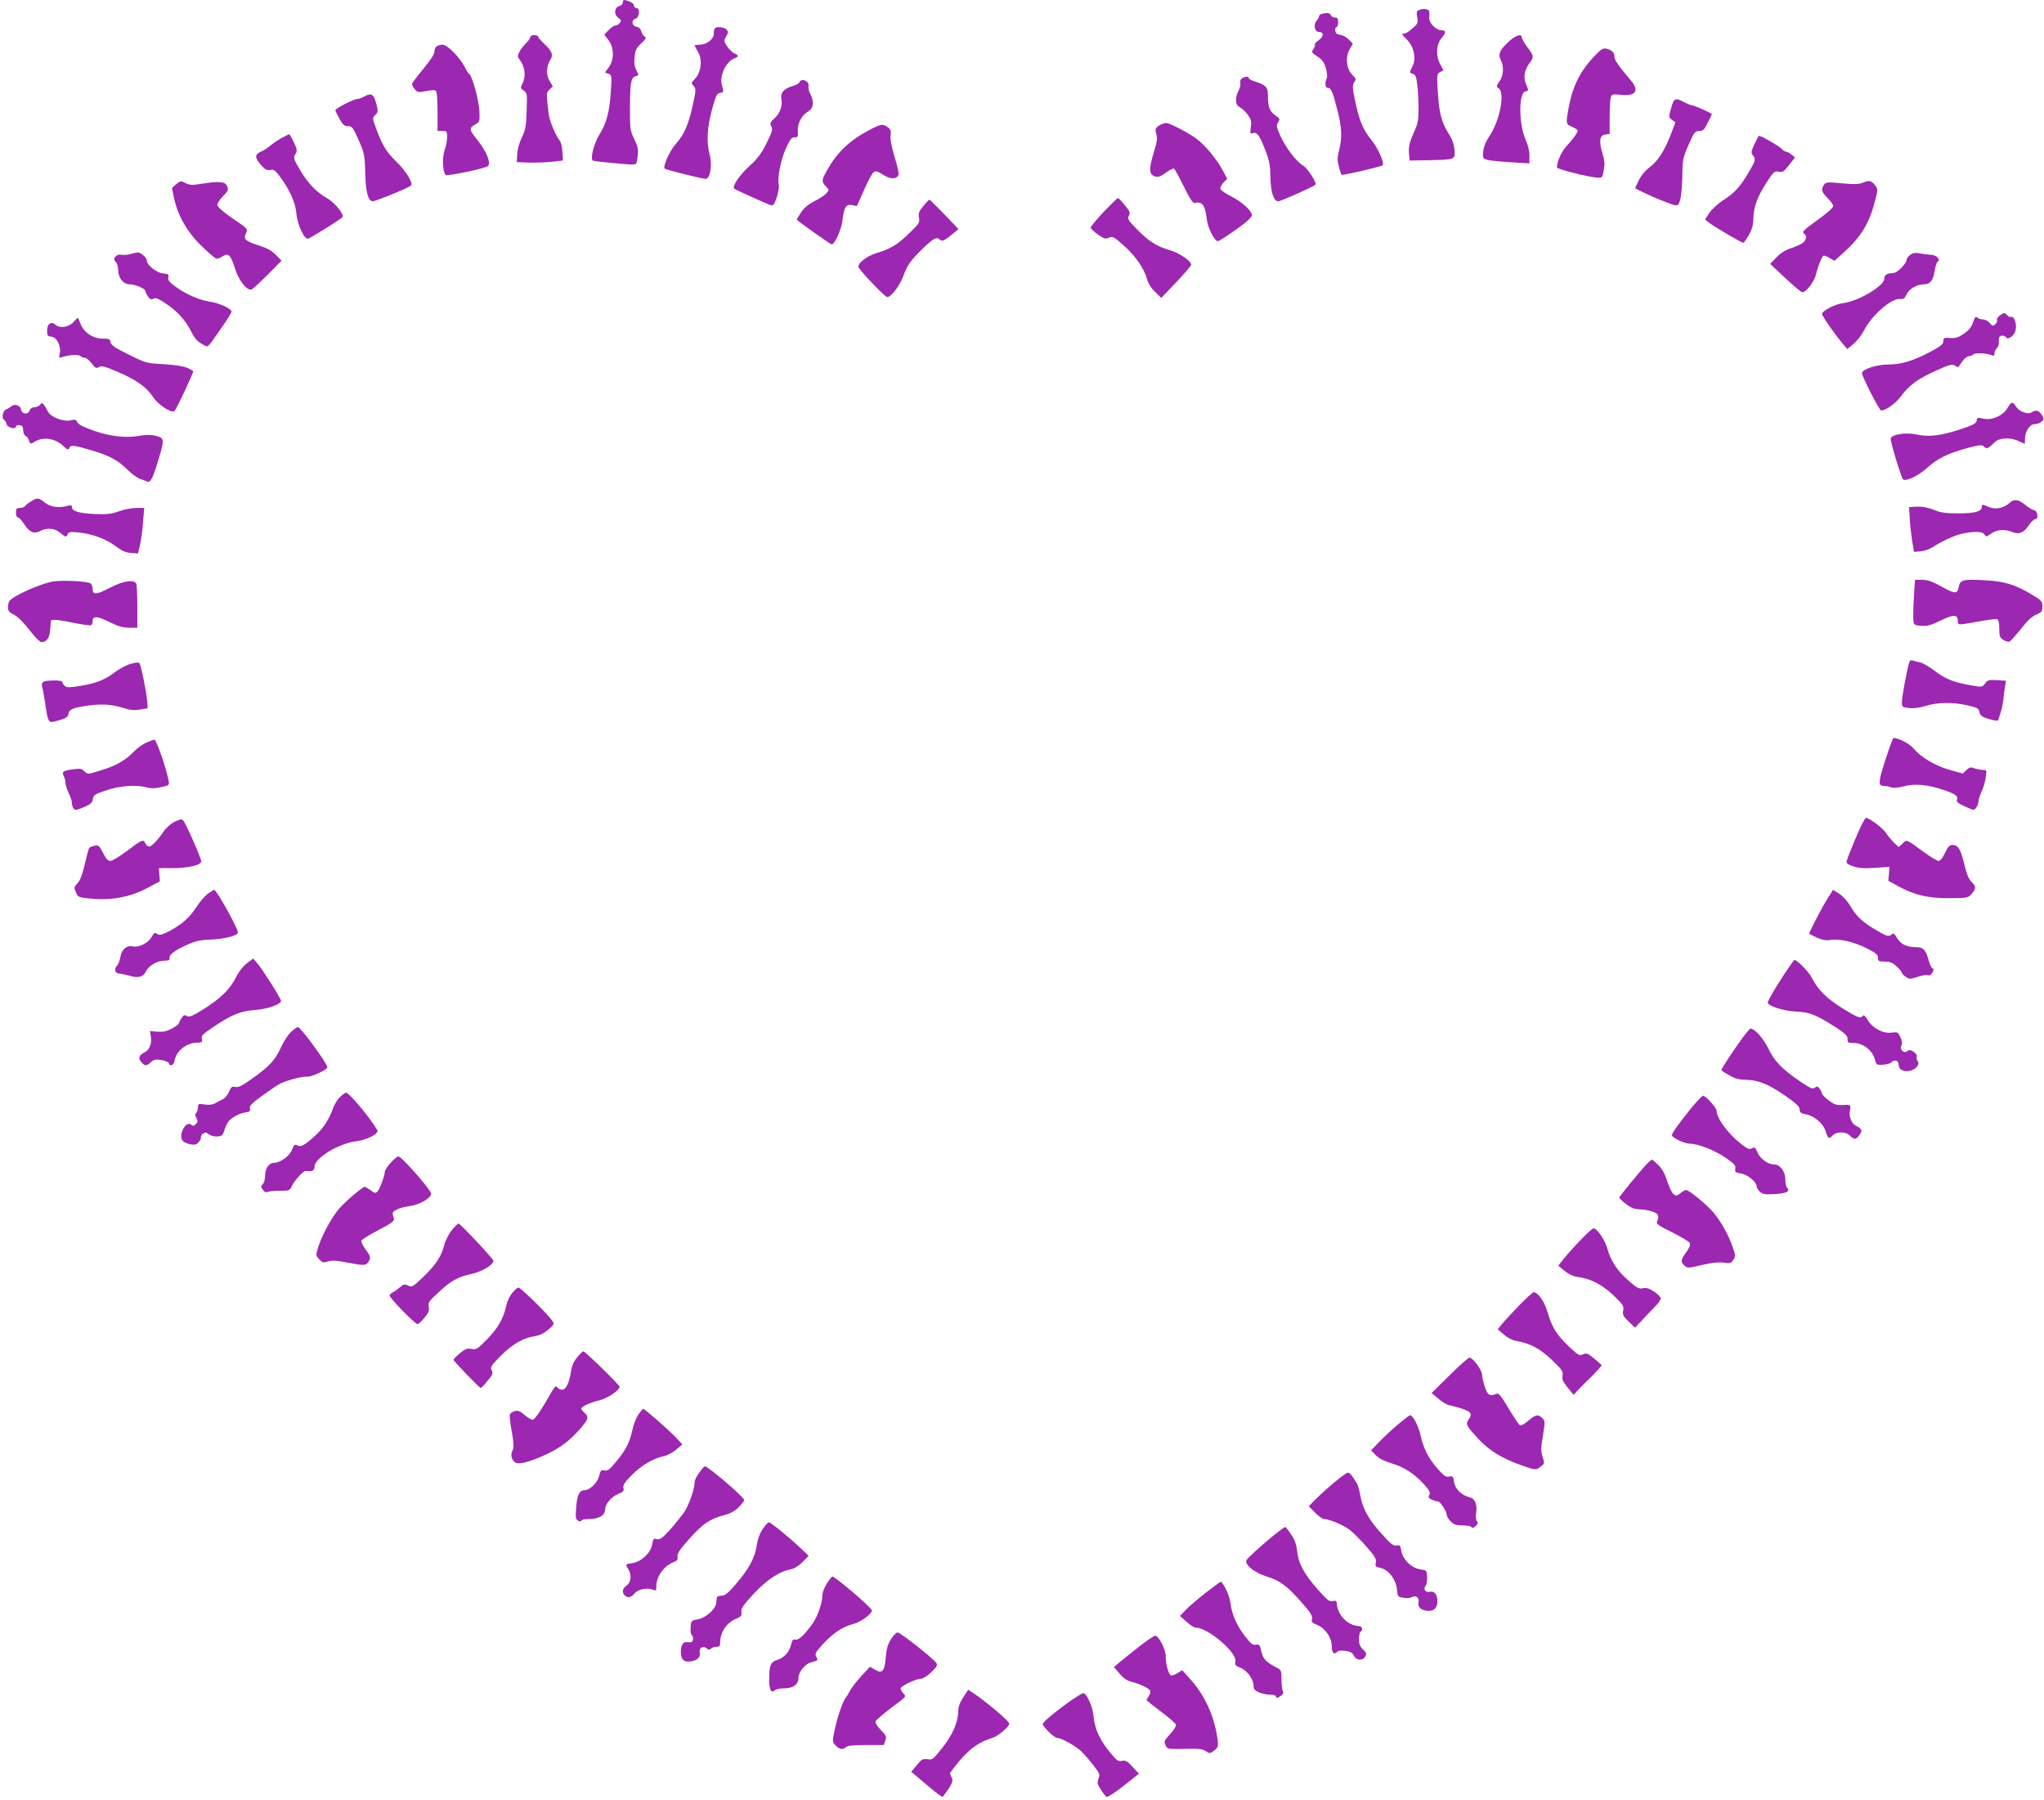 <?xml version="1.0" standalone="no"?>
<!DOCTYPE svg PUBLIC "-//W3C//DTD SVG 20010904//EN"
 "http://www.w3.org/TR/2001/REC-SVG-20010904/DTD/svg10.dtd">
<svg version="1.0" xmlns="http://www.w3.org/2000/svg"
 width="1280pt" height="1127pt" viewBox="0 0 1280 1127"
 preserveAspectRatio="xMidYMid meet">
<g transform="translate(0,1127) scale(0.1,-0.1)"
fill="#9c27b0" stroke="none">
<path d="M3900 11254 c0 -9 -9 -18 -20 -21 -32 -8 -38 -52 -9 -73 20 -16 21
-20 10 -34 -7 -9 -20 -16 -28 -16 -8 0 -27 -13 -42 -29 l-27 -28 25 -32 c36
-47 39 -119 6 -168 l-26 -37 22 -8 c20 -8 21 -12 14 -111 -8 -127 -26 -196
-71 -269 -37 -61 -60 -156 -40 -164 14 -5 210 -24 246 -24 25 0 28 3 33 51 5
43 2 61 -21 108 -26 53 -27 64 -27 196 1 160 6 190 36 198 20 5 20 7 4 37 -12
23 -15 47 -11 83 4 44 11 57 42 86 30 28 34 35 21 42 -8 5 -18 20 -21 33 -4
15 -14 26 -29 28 -30 4 -36 43 -8 51 26 6 31 67 6 67 -8 0 -15 7 -15 15 0 9
-12 20 -26 25 -35 14 -44 13 -44 -6z"/>
<path d="M8891 11209 c-20 -8 -22 -14 -16 -47 6 -36 3 -42 -30 -70 -20 -18
-42 -32 -50 -32 -21 0 -19 -4 18 -41 42 -42 57 -118 32 -165 -19 -37 -19 -41
4 -47 15 -4 21 -18 27 -73 4 -38 8 -106 7 -150 0 -69 -5 -92 -32 -150 -24 -54
-30 -80 -28 -119 l4 -50 119 2 c170 4 167 3 162 66 -3 36 -15 67 -37 102 -44
69 -59 128 -67 259 -7 109 -6 114 14 125 l21 11 -19 36 c-29 51 -27 124 5 162
31 37 32 52 3 52 -35 1 -80 45 -78 78 1 15 2 32 1 38 -1 16 -32 23 -60 13z"/>
<path d="M8278 11183 c-10 -2 -18 -9 -18 -15 0 -6 -7 -19 -16 -29 -21 -24 -11
-69 15 -69 32 0 32 -28 0 -51 -17 -12 -28 -24 -25 -27 4 -3 0 -15 -9 -28 -13
-21 -12 -23 25 -48 30 -19 42 -36 53 -73 8 -29 10 -55 5 -65 -13 -26 -9 -58 7
-58 20 0 30 -22 59 -135 29 -112 32 -176 12 -255 -12 -45 -12 -64 -2 -102 6
-26 14 -49 17 -52 5 -6 249 51 257 59 14 13 -28 107 -70 159 -55 68 -77 123
-103 250 -15 69 -16 92 -7 107 16 25 16 24 -12 53 -35 38 -42 108 -15 156 l21
37 -26 26 c-14 14 -38 27 -53 29 -20 2 -29 9 -31 26 -2 12 1 22 7 22 6 0 11
14 11 30 0 23 -4 30 -20 30 -11 0 -23 7 -26 15 -6 15 -22 17 -56 8z"/>
<path d="M4477 11093 c-4 -3 -7 -19 -7 -34 0 -34 -45 -69 -89 -69 -17 0 -31
-2 -31 -4 0 -3 10 -21 21 -41 29 -48 20 -127 -18 -167 -25 -26 -25 -29 -10
-46 16 -17 16 -25 -3 -113 -28 -128 -55 -191 -107 -249 -39 -43 -84 -143 -70
-156 6 -7 236 -64 256 -64 28 0 43 87 25 152 -21 79 -16 170 15 283 23 85 30
100 49 103 25 4 25 5 12 52 -16 57 29 149 82 166 24 7 23 21 -2 29 -11 4 -31
23 -45 42 -23 35 -23 38 -8 64 14 23 14 30 4 43 -13 16 -62 22 -74 9z"/>
<path d="M3320 11037 c0 -8 -12 -24 -26 -38 -14 -13 -33 -37 -41 -53 -14 -26
-13 -31 5 -55 29 -40 36 -99 16 -139 -16 -33 -16 -34 6 -49 21 -15 22 -21 18
-127 -3 -96 -7 -119 -30 -166 -15 -31 -28 -76 -29 -105 l-3 -50 74 -3 c41 -1
107 1 145 5 l70 8 -3 55 c-2 30 -9 61 -17 70 -23 26 -64 123 -69 165 -16 135
-16 134 5 154 l21 20 -20 34 c-24 37 -21 93 5 134 19 29 10 53 -37 97 -22 20
-40 41 -40 46 0 6 -11 10 -25 10 -14 0 -25 -6 -25 -13z"/>
<path d="M9438 11000 c-49 -47 -58 -73 -38 -110 19 -36 15 -96 -10 -129 -21
-31 -21 -33 -4 -45 40 -29 5 -206 -60 -300 -23 -35 -35 -65 -38 -96 -3 -43 -2
-44 32 -52 19 -4 85 -11 146 -14 l111 -7 1 47 c0 30 -9 67 -24 101 -43 94 -45
291 -3 302 23 6 23 5 4 50 -17 41 -8 88 26 132 26 33 24 43 -16 95 -19 26 -35
53 -35 61 0 29 -45 12 -92 -35z"/>
<path d="M2732 10978 c-7 -7 -12 -22 -12 -35 0 -13 -29 -56 -70 -105 -38 -46
-70 -88 -70 -94 0 -7 8 -21 18 -33 16 -20 21 -21 71 -11 42 8 57 7 63 -2 4 -7
8 -66 8 -130 l0 -118 30 0 c28 0 30 -2 30 -39 0 -21 -7 -58 -16 -82 -17 -50
-11 -147 10 -155 17 -6 245 42 261 56 21 17 -7 90 -59 155 -25 31 -46 60 -46
65 0 6 -1 13 -1 17 -1 4 11 15 27 24 28 16 29 18 26 85 -3 67 -45 218 -63 230
-5 3 -18 22 -28 43 -33 64 -109 141 -140 141 -15 0 -32 -5 -39 -12z"/>
<path d="M9989 10923 c-92 -95 -140 -190 -165 -323 -19 -105 -19 -108 21 -124
19 -8 35 -19 35 -23 0 -13 -29 -54 -70 -98 -32 -34 -60 -97 -60 -133 0 -11
189 -59 250 -64 34 -3 34 -2 43 46 7 37 6 61 -8 105 -23 78 -18 115 18 119
l27 3 0 102 c0 56 3 113 7 126 6 22 9 23 66 17 90 -9 114 26 61 89 -78 92
-104 129 -104 150 0 26 -15 41 -50 50 -21 5 -33 -2 -71 -42z"/>
<path d="M7778 10780 c-9 -6 -14 -18 -11 -29 3 -10 -2 -32 -11 -49 -24 -47
-21 -89 9 -104 13 -7 36 -28 49 -47 21 -28 24 -41 19 -78 -5 -38 -4 -43 11
-37 26 10 43 -12 77 -99 27 -68 33 -97 34 -167 2 -102 20 -160 50 -160 16 0
220 91 233 104 10 11 -50 103 -77 119 -44 26 -108 110 -143 186 -25 57 -27 66
-14 85 13 20 11 24 -19 45 -35 24 -45 52 -45 127 0 48 -13 62 -82 84 -21 6
-38 16 -38 21 0 12 -20 11 -42 -1z"/>
<path d="M5007 10756 c-3 -8 -23 -20 -45 -25 -52 -15 -76 -42 -69 -80 9 -43
-9 -92 -44 -123 -26 -23 -29 -30 -19 -49 10 -18 6 -34 -29 -104 -32 -65 -56
-97 -107 -144 -64 -58 -111 -128 -96 -142 9 -8 200 -94 227 -103 18 -5 23 2
39 48 10 30 16 65 13 77 -11 41 13 162 45 231 25 55 35 68 54 68 21 0 23 4 20
38 -4 46 24 101 64 124 35 20 40 60 14 110 -9 17 -13 39 -11 49 8 30 -45 53
-56 25z"/>
<path d="M2280 10665 c-14 -8 -33 -14 -43 -15 -22 0 -137 -59 -137 -70 0 -4
12 -28 26 -54 21 -38 31 -46 54 -46 25 0 31 -8 66 -87 36 -82 38 -95 41 -198
2 -124 18 -185 47 -185 21 0 234 88 241 100 11 18 -35 92 -92 147 -63 61 -87
99 -127 207 -25 66 -25 67 -6 86 18 18 19 23 6 72 -15 59 -32 69 -76 43z"/>
<path d="M10465 10593 c-16 -56 -16 -57 5 -73 l22 -16 -31 -81 c-39 -100 -81
-164 -134 -203 -24 -17 -50 -50 -64 -77 -12 -27 -23 -49 -23 -50 0 -5 98 -51
160 -76 111 -43 107 -43 121 0 7 21 13 88 14 148 1 104 3 115 39 198 35 80 41
87 67 87 24 0 32 8 53 51 15 28 26 52 26 54 0 6 -108 55 -122 55 -7 0 -30 9
-51 20 -56 30 -64 27 -82 -37z"/>
<path d="M7265 10488 c-30 -17 -34 -28 -23 -59 7 -22 4 -47 -17 -114 -31 -104
-30 -136 6 -149 21 -7 33 -3 69 22 23 18 47 29 52 26 6 -4 33 -54 62 -113 35
-72 57 -105 67 -102 47 12 66 -12 76 -101 6 -54 48 -137 69 -138 13 0 153 97
192 133 12 11 22 25 22 29 0 27 -61 83 -122 114 -38 19 -72 42 -75 50 -3 8 5
26 18 40 l24 25 -30 56 c-35 66 -111 157 -163 195 -52 38 -168 98 -189 98 -10
0 -27 -6 -38 -12z"/>
<path d="M5440 10454 c-119 -63 -196 -136 -258 -245 -38 -67 -39 -76 -10 -106
21 -22 21 -23 2 -44 -10 -12 -44 -34 -75 -49 -37 -19 -64 -42 -82 -69 -15 -22
-27 -43 -27 -46 0 -6 210 -155 219 -155 18 1 59 91 66 144 10 89 22 109 60
102 l31 -6 45 101 c24 56 52 107 61 112 12 8 26 4 58 -17 45 -29 85 -30 97 0
3 8 -8 58 -25 112 -19 64 -28 109 -25 133 4 30 1 39 -18 53 -31 22 -43 20
-119 -20z"/>
<path d="M1760 10404 c-25 -14 -56 -36 -70 -48 -14 -12 -38 -28 -53 -34 -42
-18 -43 -37 -6 -81 28 -32 39 -39 61 -35 23 5 32 -2 62 -43 59 -79 97 -163
102 -229 6 -71 51 -167 74 -158 24 9 209 125 215 135 11 16 -47 89 -92 115
-71 41 -119 90 -168 170 -49 82 -50 86 -33 113 10 16 8 29 -12 70 -13 28 -26
51 -29 51 -3 -1 -26 -12 -51 -26z"/>
<path d="M10987 10368 c-21 -45 -22 -55 -11 -69 20 -23 18 -34 -22 -102 -55
-95 -90 -133 -159 -178 -36 -23 -75 -59 -91 -82 l-27 -41 24 -19 c31 -25 204
-127 216 -127 4 0 20 23 36 50 19 36 27 64 27 103 1 69 25 136 83 225 44 68
50 73 76 67 24 -5 32 0 65 42 l37 48 -22 17 c-11 10 -27 18 -34 18 -6 0 -20 9
-31 21 -15 16 -125 79 -139 79 -2 0 -15 -24 -28 -52z"/>
<path d="M1104 10117 l-27 -24 13 -64 c24 -111 83 -213 174 -301 44 -43 86
-78 93 -78 8 0 25 7 38 16 35 23 50 7 76 -75 24 -79 79 -147 107 -132 9 5 55
48 101 94 l84 85 -36 37 c-25 25 -55 42 -99 56 -88 27 -105 41 -89 75 14 32
17 29 -89 101 -47 32 -86 66 -88 77 -3 11 11 33 34 57 34 35 36 41 26 64 -13
29 -47 32 -162 14 -57 -9 -73 -8 -99 5 -28 15 -31 15 -57 -7z"/>
<path d="M11665 10126 c-23 -10 -53 -11 -129 -4 -91 9 -101 8 -113 -8 -21 -28
-16 -48 22 -84 19 -19 35 -41 35 -50 0 -10 -41 -47 -95 -85 -95 -68 -104 -78
-85 -90 18 -11 11 -42 -14 -58 -13 -9 -46 -23 -73 -32 -32 -10 -65 -31 -89
-57 l-39 -40 95 -89 c52 -49 100 -89 107 -89 22 0 72 63 83 105 18 70 41 125
52 125 5 0 23 -7 38 -17 l28 -16 60 54 c109 99 159 183 196 329 16 62 16 65
-2 90 -23 30 -37 33 -77 16z"/>
<path d="M6912 9944 c-45 -48 -82 -92 -82 -99 0 -6 20 -25 45 -43 39 -27 48
-30 70 -20 23 10 30 6 92 -49 73 -64 127 -143 146 -210 7 -27 26 -57 50 -80
l39 -38 94 98 c52 55 94 104 94 110 -1 23 -77 75 -135 91 -83 24 -129 54 -204
129 -56 58 -62 67 -52 86 10 19 7 28 -25 66 -20 25 -39 45 -43 45 -4 0 -44
-39 -89 -86z"/>
<path d="M5782 9980 c-27 -33 -32 -45 -27 -73 6 -30 1 -37 -62 -98 -73 -71
-116 -97 -203 -123 -63 -18 -125 -69 -113 -90 19 -34 166 -186 179 -186 24 0
78 70 100 130 26 71 46 100 127 178 66 63 84 71 104 51 13 -13 29 -5 87 43
l28 24 -88 92 c-49 51 -91 92 -94 92 -3 0 -20 -18 -38 -40z"/>
<path d="M815 9679 c-16 -5 -41 -7 -55 -4 -32 7 -58 -26 -35 -45 8 -7 15 -29
15 -50 0 -50 32 -90 72 -90 33 0 98 -27 98 -41 0 -6 7 -21 16 -34 13 -19 20
-23 34 -15 14 8 32 1 79 -31 71 -47 123 -104 158 -174 26 -50 38 -63 81 -86
26 -14 19 -21 112 113 33 47 60 91 60 96 0 19 -74 54 -135 63 -72 12 -149 46
-217 95 -39 29 -48 41 -44 58 4 18 0 21 -32 24 -38 2 -102 52 -102 79 0 19
-37 53 -57 52 -10 0 -31 -5 -48 -10z"/>
<path d="M11963 9675 c-13 -9 -23 -22 -23 -30 0 -25 -60 -85 -85 -85 -38 0
-55 -11 -55 -35 0 -45 -166 -143 -259 -153 -47 -5 -131 -48 -131 -68 0 -12 82
-130 128 -184 l30 -35 38 31 c21 17 51 55 66 84 49 96 172 203 225 198 23 -2
30 3 42 28 15 35 65 64 110 64 38 0 58 25 66 85 5 28 13 53 19 57 21 14 -9 43
-45 43 -19 1 -50 5 -69 9 -25 5 -41 3 -57 -9z"/>
<path d="M12523 9295 c-12 -9 -20 -21 -17 -29 3 -7 -3 -19 -12 -27 -14 -12
-19 -10 -34 9 -10 12 -29 22 -42 22 -13 0 -29 5 -36 12 -8 8 -14 4 -22 -18
-16 -46 -25 -57 -66 -86 -31 -21 -48 -26 -81 -24 -39 3 -43 1 -43 -19 0 -19
-16 -32 -77 -65 -109 -58 -185 -82 -268 -82 -72 0 -165 -30 -165 -54 0 -21
109 -234 120 -234 30 0 92 45 125 90 50 68 104 108 220 160 83 38 100 42 117
31 11 -7 21 -11 22 -9 1 2 13 18 25 36 12 17 30 32 40 32 9 0 22 5 28 11 12
12 85 8 116 -5 13 -6 17 -3 17 12 0 11 7 25 15 32 8 7 14 25 12 43 -1 24 3 32
17 35 10 2 22 -1 26 -8 14 -23 57 9 63 47 7 39 -11 86 -29 79 -7 -3 -18 2 -24
10 -16 18 -20 18 -47 -1z"/>
<path d="M462 9256 c-29 -34 -86 -44 -113 -20 -28 25 -54 8 -54 -37 0 -30 4
-34 28 -37 34 -4 61 -60 51 -106 -6 -27 -5 -28 17 -21 45 14 101 17 112 6 6
-6 19 -11 28 -11 9 0 29 -16 43 -35 23 -30 29 -33 46 -23 15 10 35 5 117 -30
120 -52 180 -95 222 -158 31 -48 112 -101 133 -88 10 7 118 234 118 250 0 2
-17 11 -37 21 -24 10 -78 19 -149 23 -108 6 -112 7 -220 61 -85 42 -110 59
-112 77 -3 19 -9 22 -48 22 -61 0 -116 36 -138 89 -9 23 -17 41 -19 41 -2 0
-13 -11 -25 -24z"/>
<path d="M251 8736 c-8 -9 -24 -16 -37 -16 -14 0 -25 -8 -29 -21 -9 -27 -49
-22 -53 7 -4 27 -40 38 -62 20 -8 -7 -22 -16 -31 -19 -21 -7 -31 -55 -14 -65
7 -4 14 -16 16 -27 4 -22 59 -36 59 -15 0 6 10 10 23 8 17 -2 22 -10 22 -32 1
-16 7 -32 14 -34 7 -2 17 -15 22 -29 9 -23 11 -24 32 -11 55 36 129 26 183
-24 26 -24 32 -27 37 -14 9 22 27 20 139 -13 113 -33 168 -63 229 -124 24 -24
58 -49 74 -54 17 -6 38 -14 48 -18 20 -8 36 24 73 150 34 114 33 122 -18 136
-27 7 -59 8 -88 3 -94 -18 -189 -9 -295 27 -70 24 -103 40 -110 55 -8 17 -15
19 -39 13 -45 -12 -125 17 -145 53 -32 59 -36 62 -50 44z"/>
<path d="M12571 8715 c-28 -48 -97 -78 -151 -66 -35 8 -39 7 -42 -13 -2 -17
-21 -27 -103 -54 -122 -40 -196 -49 -274 -32 -72 15 -161 -1 -161 -28 0 -25
66 -242 77 -253 16 -16 96 22 150 71 65 59 129 91 250 124 83 22 95 23 108 9
16 -16 24 -13 66 28 28 28 94 32 145 10 l44 -20 1 32 c1 48 30 92 62 92 14 0
34 7 43 16 15 15 15 19 -1 43 -19 28 -35 32 -64 14 -24 -15 -76 5 -98 39 -20
31 -27 29 -52 -12z"/>
<path d="M194 8131 c-18 -11 -35 -24 -38 -30 -4 -6 -18 -11 -32 -11 -20 0 -24
-5 -24 -30 0 -18 5 -30 13 -30 7 0 23 -18 37 -39 32 -52 62 -66 100 -46 44 23
92 19 126 -10 34 -29 40 -30 48 -9 5 14 17 16 72 10 85 -9 167 -40 229 -86 37
-28 62 -39 95 -42 l44 -3 13 55 c7 30 16 94 19 143 l7 87 -49 0 c-27 0 -77 -9
-109 -21 -50 -18 -76 -20 -155 -17 -98 5 -140 18 -140 44 0 11 -6 13 -27 7
-54 -15 -110 -7 -143 21 -38 31 -46 32 -86 7z"/>
<path d="M12585 8122 c-37 -33 -87 -44 -128 -27 -45 19 -47 19 -47 0 0 -27
-43 -39 -145 -39 -81 0 -111 4 -157 23 -38 15 -73 21 -105 19 l-48 -3 4 -70
c2 -38 9 -101 15 -140 l12 -70 39 3 c22 2 54 12 70 22 71 45 144 78 193 89 77
16 129 14 140 -6 9 -15 13 -14 42 7 35 25 85 29 132 9 41 -17 72 -4 102 41 14
22 33 40 42 40 22 0 14 52 -8 56 -10 1 -34 16 -55 33 -43 35 -70 39 -98 13z"/>
<path d="M335 7630 c-81 -13 -255 -91 -277 -124 -4 -6 -8 -23 -8 -38 0 -22 8
-32 38 -47 23 -12 61 -49 96 -95 32 -42 66 -76 75 -76 33 0 51 24 55 75 2 28
4 53 5 58 2 12 43 8 146 -13 53 -11 101 -17 106 -14 5 3 9 14 9 25 0 34 29 33
104 -5 56 -27 86 -36 125 -36 l51 0 0 129 c0 71 -3 136 -6 145 -12 31 -83 20
-168 -25 -82 -43 -106 -44 -106 -6 0 14 -6 29 -12 34 -18 14 -173 22 -233 13z"/>
<path d="M11985 7528 c-4 -62 -5 -126 -3 -143 3 -28 6 -30 50 -33 39 -2 62 4
121 33 79 39 107 39 107 -1 0 -29 -2 -29 129 -5 57 11 110 17 118 14 8 -3 13
-23 13 -59 0 -46 3 -56 25 -70 14 -9 31 -14 38 -11 8 3 40 39 73 80 40 52 71
80 97 90 33 14 37 19 37 50 0 31 -5 38 -57 69 -109 67 -177 88 -299 95 -143 8
-160 3 -168 -42 -9 -45 -22 -45 -112 5 -54 30 -84 40 -118 40 l-44 0 -7 -112z"/>
<path d="M11956 7123 c-14 -43 -46 -218 -46 -248 0 -31 2 -33 45 -38 30 -3 67
2 106 14 74 23 167 24 260 3 62 -14 70 -19 75 -43 5 -22 15 -29 61 -43 39 -11
55 -13 57 -4 2 6 9 29 16 50 7 22 14 58 16 80 2 23 6 57 10 78 l6 36 -57 4
c-51 3 -59 0 -74 -21 -18 -23 -19 -24 -87 -12 -111 20 -162 40 -228 91 -35 26
-76 50 -92 53 -16 3 -36 8 -46 12 -11 4 -18 0 -22 -12z"/>
<path d="M819 7114 c-25 -6 -68 -29 -95 -49 -66 -51 -121 -73 -221 -89 -73
-12 -86 -11 -99 1 -8 8 -14 19 -14 24 0 12 -100 12 -119 0 -9 -6 -11 -17 -7
-32 4 -13 11 -51 16 -84 24 -154 17 -146 100 -121 32 9 46 19 48 34 5 29 19
37 93 50 96 17 168 15 243 -8 51 -16 76 -19 113 -12 l48 8 -3 44 c-5 59 -40
233 -50 240 -4 4 -28 1 -53 -6z"/>
<path d="M11811 6525 c-49 -148 -51 -175 -17 -175 14 0 35 -4 48 -9 16 -6 42
-4 79 6 69 19 152 11 248 -22 75 -25 95 -39 86 -62 -5 -14 8 -24 64 -48 42
-19 44 -19 57 0 8 10 14 28 14 39 0 11 9 38 19 60 11 23 23 62 26 89 7 46 6
47 -18 47 -14 0 -38 5 -53 10 -23 9 -31 7 -50 -11 l-23 -22 -82 23 c-91 26
-180 79 -225 133 -24 30 -93 66 -126 67 -4 0 -25 -56 -47 -125z"/>
<path d="M915 6620 c-22 -10 -56 -34 -75 -54 -52 -55 -115 -91 -208 -119 -83
-26 -83 -26 -103 -6 -16 16 -28 19 -68 13 -65 -8 -76 -16 -62 -42 6 -11 11
-31 11 -44 1 -13 9 -41 20 -63 11 -22 19 -48 20 -57 0 -27 11 -48 25 -48 7 0
33 9 58 20 36 16 46 26 49 48 3 24 11 30 83 54 86 29 190 37 255 18 25 -7 51
-7 88 2 53 11 54 12 47 44 -13 73 -76 254 -88 253 -7 0 -30 -9 -52 -19z"/>
<path d="M1093 6125 c-23 -11 -53 -38 -68 -60 -36 -54 -76 -95 -92 -95 -7 0
-17 9 -23 21 -14 26 -19 24 -117 -50 -45 -33 -90 -61 -102 -61 -15 0 -28 14
-46 51 -24 46 -29 50 -53 44 -15 -3 -30 -9 -33 -13 -4 -4 -16 -50 -28 -102
-15 -66 -29 -102 -46 -120 -22 -23 -22 -28 -10 -56 11 -28 19 -32 66 -37 149
-18 270 3 392 69 l68 36 -3 41 -3 42 90 0 c99 1 175 19 175 43 0 20 -99 244
-114 257 -8 8 -23 5 -53 -10z"/>
<path d="M11661 6112 c-22 -42 -85 -194 -95 -228 -6 -19 0 -24 40 -38 36 -12
67 -14 136 -9 l90 6 -3 -44 -4 -43 65 -36 c99 -54 184 -74 320 -73 111 1 115
1 137 27 29 34 29 47 -1 75 -17 16 -31 50 -46 114 -23 94 -38 117 -75 117 -16
0 -28 -13 -45 -50 -14 -30 -30 -50 -40 -50 -9 0 -52 26 -96 58 -109 80 -102
77 -130 51 l-24 -22 -26 24 c-14 13 -39 43 -55 66 -22 32 -104 93 -125 93 -2
0 -12 -17 -23 -38z"/>
<path d="M1302 5675 c-18 -13 -50 -50 -71 -82 -44 -68 -90 -109 -170 -152 -40
-21 -61 -27 -71 -21 -22 14 -24 13 -43 -20 -21 -35 -81 -64 -115 -55 -38 9
-71 -19 -78 -66 -4 -22 -13 -47 -21 -55 -22 -21 -12 -49 17 -50 14 -1 42 -7
63 -13 48 -16 85 -7 98 23 18 38 69 70 114 71 28 0 39 5 37 14 -5 22 25 47
101 82 61 28 86 34 162 37 85 4 165 25 165 44 0 27 -135 269 -149 267 -3 0
-21 -11 -39 -24z"/>
<path d="M11446 5647 c-31 -48 -116 -211 -116 -221 0 -3 21 -14 47 -26 34 -15
58 -19 84 -15 56 10 146 -11 227 -51 59 -30 72 -41 72 -60 0 -21 5 -24 43 -24
33 0 49 -7 75 -31 17 -16 32 -34 32 -39 0 -5 11 -17 25 -26 22 -15 28 -15 73
0 27 9 56 14 65 11 10 -4 20 2 28 16 9 17 9 24 1 27 -7 2 -17 22 -23 45 -18
69 -34 87 -78 87 -60 0 -98 18 -121 57 -16 27 -24 33 -33 24 -17 -17 -31 -14
-97 25 -84 49 -127 89 -161 149 -17 30 -46 62 -69 78 l-41 26 -33 -52z"/>
<path d="M1546 5239 c-23 -17 -51 -52 -68 -87 -38 -76 -95 -131 -200 -198 -72
-45 -91 -53 -107 -45 -15 9 -22 6 -35 -14 -9 -13 -16 -28 -16 -32 0 -5 -19
-19 -43 -32 -33 -18 -54 -22 -91 -20 l-47 4 5 -30 c9 -46 -7 -88 -38 -103 -36
-18 -43 -38 -21 -62 23 -25 33 -25 60 0 18 17 30 19 64 14 24 -4 45 -13 48
-20 9 -25 31 -14 37 19 12 58 72 106 135 109 37 1 40 3 35 24 -5 19 6 30 71
74 115 77 172 101 263 107 75 5 162 35 162 57 0 14 -116 197 -147 233 l-28 32
-39 -30z"/>
<path d="M11178 5178 c-63 -96 -108 -173 -108 -185 1 -21 98 -52 175 -56 88
-4 125 -18 253 -100 58 -38 72 -52 72 -72 0 -23 4 -25 41 -25 55 0 114 -46
129 -100 10 -37 12 -38 50 -36 22 1 45 7 52 14 21 21 48 14 48 -13 0 -31 29
-47 70 -39 37 8 65 41 49 61 -6 7 -9 19 -6 27 4 9 -5 21 -19 31 -20 13 -28 14
-40 4 -21 -17 -50 11 -37 36 7 11 5 28 -6 51 -15 33 -18 34 -56 29 -53 -7
-117 27 -149 79 -14 24 -26 34 -30 27 -13 -20 -34 -12 -124 44 -99 60 -159
119 -195 192 -20 39 -92 113 -110 113 -3 0 -29 -37 -59 -82z"/>
<path d="M1823 4810 c-18 -16 -45 -58 -61 -92 -37 -83 -74 -123 -179 -198 -67
-48 -91 -60 -110 -55 -20 5 -26 0 -39 -30 -8 -20 -25 -40 -37 -46 -12 -5 -33
-17 -47 -25 -17 -10 -39 -13 -67 -9 -40 6 -43 5 -43 -17 0 -13 -5 -29 -11 -35
-8 -8 -8 -17 1 -33 10 -18 9 -25 -4 -38 -12 -12 -18 -13 -29 -3 -33 27 -81
-63 -54 -100 7 -9 28 -19 48 -23 28 -5 39 -2 53 13 9 10 16 24 14 31 -2 6 5
17 14 23 13 9 21 8 35 -4 10 -8 33 -15 52 -14 30 2 36 6 45 36 6 19 16 41 21
50 17 27 68 57 108 64 32 5 37 9 32 25 -5 15 9 30 67 73 40 29 89 63 109 75
41 25 138 52 187 52 31 0 122 44 122 58 0 24 -168 252 -184 252 -6 0 -26 -14
-43 -30z"/>
<path d="M10898 4753 c-60 -84 -118 -174 -118 -182 0 -4 22 -18 49 -33 36 -21
63 -28 102 -28 77 -1 141 -26 247 -99 71 -49 92 -70 92 -87 0 -19 7 -24 38
-30 51 -9 108 -56 123 -102 16 -51 23 -56 44 -32 24 27 85 27 110 0 24 -27 41
-25 61 6 18 27 14 37 -27 58 -24 12 -42 59 -35 91 9 37 6 40 -42 37 -40 -3
-54 2 -89 28 -24 18 -43 37 -43 43 0 7 -7 21 -15 31 -12 16 -17 17 -30 6 -13
-10 -27 -4 -93 40 -115 79 -160 126 -198 205 -30 63 -85 125 -112 125 -5 0
-34 -35 -64 -77z"/>
<path d="M2128 4401 c-15 -14 -34 -46 -43 -71 -24 -67 -59 -122 -108 -167 -67
-62 -92 -76 -115 -64 -16 8 -21 5 -33 -26 -15 -40 -74 -83 -113 -83 -32 0 -56
-35 -56 -82 0 -20 -6 -43 -14 -51 -13 -12 -13 -17 0 -36 9 -13 20 -18 27 -14
7 4 41 8 77 8 62 0 65 1 78 30 17 36 72 95 86 94 43 -5 56 2 56 29 1 52 154
145 261 157 67 8 144 48 132 69 -45 78 -178 237 -196 235 -7 -1 -24 -13 -39
-28z"/>
<path d="M10583 4323 c-80 -101 -113 -147 -113 -160 0 -15 78 -53 109 -53 54
0 154 -39 224 -86 58 -40 68 -51 64 -71 -4 -20 0 -24 36 -30 41 -6 97 -53 97
-80 0 -7 9 -22 20 -33 16 -16 30 -19 90 -16 75 4 103 17 82 38 -7 7 -12 32
-12 55 0 50 -33 93 -72 93 -37 0 -86 36 -102 75 -13 31 -18 35 -35 26 -16 -9
-28 -4 -68 27 -82 65 -153 161 -153 207 0 19 -68 95 -85 95 -6 0 -43 -39 -82
-87z"/>
<path d="M2446 3990 c-20 -22 -36 -47 -36 -55 0 -24 -31 -109 -46 -124 -12
-13 -18 -12 -43 7 -17 12 -33 22 -36 22 -15 0 -126 -95 -162 -138 -48 -56
-106 -165 -130 -238 -16 -53 -16 -54 6 -78 20 -21 26 -23 56 -13 25 7 54 6
117 -7 110 -21 122 -21 138 9 12 23 11 29 -19 70 -18 25 -31 51 -28 58 3 7 51
37 107 66 77 40 101 57 97 70 -2 9 -6 22 -8 30 -5 20 41 41 111 51 59 8 130
50 130 77 0 22 -185 233 -205 233 -7 0 -29 -18 -49 -40z"/>
<path d="M10313 3983 c-48 -51 -173 -204 -173 -211 0 -4 19 -22 42 -40 30 -23
53 -32 82 -33 23 0 59 -6 81 -13 40 -12 48 -28 31 -66 -5 -12 17 -27 95 -65
55 -28 105 -57 110 -66 6 -12 0 -28 -21 -58 -35 -48 -37 -62 -11 -85 18 -16
24 -16 107 4 61 14 104 19 136 15 42 -6 48 -4 62 17 15 23 15 29 -4 82 -24 71
-72 157 -119 214 -39 47 -154 142 -172 142 -6 0 -22 -9 -36 -20 -25 -19 -27
-19 -45 -4 -10 10 -27 46 -38 81 -13 42 -31 75 -54 98 -20 19 -38 35 -41 35
-3 0 -18 -12 -32 -27z"/>
<path d="M2829 3568 c-19 -24 -40 -65 -47 -93 -19 -72 -51 -121 -130 -198 -66
-63 -72 -67 -96 -56 -22 11 -29 9 -49 -8 -12 -11 -32 -26 -44 -32 -13 -6 -23
-16 -23 -22 0 -16 159 -179 175 -179 5 0 25 18 43 40 27 32 32 46 27 69 -5 25
1 35 60 89 77 73 124 99 210 117 62 13 135 57 135 81 0 13 -208 234 -219 234
-4 0 -23 -19 -42 -42z"/>
<path d="M9904 3513 c-37 -38 -84 -90 -106 -117 l-40 -50 39 -32 c24 -20 53
-34 79 -38 85 -11 153 -46 225 -113 63 -60 69 -69 64 -97 -5 -26 0 -37 34 -70
l40 -38 50 53 c28 30 64 68 81 85 16 16 30 37 30 45 0 9 -19 28 -42 43 -31 20
-48 25 -69 21 -25 -6 -38 1 -89 46 -72 62 -113 124 -135 204 -16 55 -64 125
-87 125 -4 0 -38 -30 -74 -67z"/>
<path d="M3208 3176 c-15 -18 -32 -53 -37 -78 -19 -84 -50 -139 -118 -210 -63
-64 -70 -69 -100 -63 -28 5 -40 0 -73 -27 -22 -18 -40 -37 -40 -41 0 -9 163
-177 171 -177 3 0 22 20 42 45 33 39 36 48 26 66 -10 19 -4 29 57 91 73 73
140 112 214 123 30 5 58 18 84 41 37 32 38 35 24 56 -26 39 -198 208 -211 207
-7 0 -24 -15 -39 -33z"/>
<path d="M9514 3098 c-44 -46 -93 -98 -108 -117 l-27 -33 38 -33 c23 -20 54
-36 78 -40 89 -16 146 -46 222 -118 66 -63 73 -73 68 -99 -5 -22 1 -36 31 -74
l38 -46 42 44 c23 24 48 48 55 55 18 15 79 81 79 86 0 1 -21 20 -46 41 -41 34
-48 37 -71 27 -23 -10 -30 -6 -90 51 -77 74 -104 118 -132 213 -19 67 -60 125
-87 125 -5 0 -46 -37 -90 -82z"/>
<path d="M3614 2772 c-21 -25 -33 -53 -38 -87 -15 -100 -47 -139 -85 -102 -15
14 -7 24 -84 -108 -29 -49 -60 -91 -69 -93 -9 -2 -32 11 -52 29 -28 24 -42 30
-61 25 -14 -4 -28 -13 -32 -21 -3 -9 2 -58 12 -109 13 -74 14 -99 5 -116 -15
-27 -7 -61 18 -77 23 -14 98 7 202 56 81 39 135 80 200 152 55 63 60 77 30
104 -11 10 -20 22 -20 26 0 13 55 38 113 52 50 11 127 63 127 85 0 11 -216
222 -227 222 -4 0 -22 -17 -39 -38z"/>
<path d="M9077 2659 l-112 -110 40 -34 c22 -19 51 -37 65 -41 130 -31 157 -48
132 -83 -25 -34 -22 -42 30 -101 83 -96 163 -147 302 -196 83 -29 84 -29 115
-5 24 18 24 21 11 60 -11 34 -11 54 2 132 14 87 14 93 -3 110 -27 27 -41 24
-89 -16 -32 -26 -46 -33 -55 -25 -7 6 -39 54 -70 106 -45 75 -60 94 -73 88
-42 -17 -55 -10 -73 41 -9 28 -18 63 -18 78 -1 31 -57 107 -79 107 -8 0 -64
-50 -125 -111z"/>
<path d="M3997 2413 c-14 -21 -30 -62 -36 -92 -17 -79 -41 -128 -100 -199 -44
-53 -57 -63 -76 -58 -20 5 -24 1 -34 -37 -11 -42 -58 -87 -93 -87 -30 0 -45
-34 -50 -108 -5 -64 -3 -74 13 -83 13 -6 19 -6 19 1 0 5 21 10 46 10 66 0 104
23 104 63 0 31 40 77 81 94 33 13 38 19 33 37 -4 18 7 35 53 82 59 60 138 106
203 118 19 4 52 22 74 40 l39 33 -38 41 c-36 40 -198 182 -207 182 -3 0 -17
-17 -31 -37z"/>
<path d="M8759 2356 c-35 -29 -89 -79 -119 -110 l-54 -56 29 -30 c19 -20 52
-37 95 -50 81 -24 141 -62 203 -128 39 -43 46 -55 38 -71 -8 -15 -6 -20 15
-30 14 -6 31 -11 38 -11 16 0 56 -63 56 -86 0 -8 11 -26 25 -39 19 -20 34 -25
74 -25 27 0 53 -5 56 -11 5 -7 14 -4 26 7 14 13 16 20 8 31 -7 8 -9 29 -5 52
8 53 -7 89 -41 97 -51 13 -90 51 -97 95 -6 37 -9 40 -30 35 -20 -5 -33 3 -71
46 -58 65 -91 129 -109 211 -11 56 -48 127 -66 127 -3 0 -35 -24 -71 -54z"/>
<path d="M4378 2049 c-16 -21 -28 -47 -28 -57 0 -43 -34 -141 -64 -187 -19
-27 -60 -78 -91 -113 -48 -52 -62 -62 -81 -58 -21 6 -24 2 -30 -34 -9 -52 -67
-107 -124 -116 -45 -7 -45 -7 -26 -37 23 -37 18 -85 -10 -103 -26 -18 -31 -43
-12 -62 19 -19 40 -14 63 13 21 27 81 37 118 21 14 -7 17 -3 17 22 0 62 46
127 106 151 25 10 30 17 27 35 -4 18 12 43 72 110 85 96 132 128 219 150 42
11 68 26 92 50 19 19 34 39 34 45 0 18 -226 211 -246 211 -5 -1 -21 -19 -36
-41z"/>
<path d="M8340 1976 c-47 -40 -98 -88 -114 -105 l-30 -31 39 -40 c22 -22 47
-40 57 -40 32 0 126 -40 164 -71 20 -16 66 -62 101 -102 52 -59 63 -77 59 -99
-5 -24 -2 -28 28 -34 49 -9 98 -72 104 -134 4 -46 6 -48 40 -53 19 -4 43 -2
54 4 26 14 47 -4 41 -34 -6 -28 17 -49 56 -52 37 -3 58 14 62 50 4 46 -16 77
-46 69 -28 -7 -45 17 -27 39 5 6 9 31 9 54 -2 41 -2 42 -44 48 -54 8 -109 62
-118 117 -6 33 -9 37 -30 32 -18 -4 -34 8 -91 71 -82 90 -120 158 -135 240 -6
33 -15 67 -20 75 -36 59 -46 70 -59 70 -8 0 -53 -34 -100 -74z"/>
<path d="M4777 1698 c-19 -27 -32 -62 -38 -102 -11 -78 -48 -147 -129 -241
-51 -60 -70 -75 -92 -75 -16 0 -29 -6 -29 -12 -1 -7 -3 -23 -4 -35 -4 -38 -66
-92 -114 -101 -42 -7 -43 -8 -46 -49 -2 -24 1 -45 6 -49 14 -8 11 -44 -3 -45
-7 -1 -21 -1 -30 0 -22 3 -36 -26 -34 -65 2 -45 19 -61 58 -56 45 6 66 27 60
57 -5 29 20 44 44 25 11 -10 18 -10 26 -2 7 7 22 12 35 12 19 0 23 5 23 29 0
63 41 123 101 147 30 13 35 19 32 42 -3 22 10 42 77 114 82 88 160 140 235
154 19 3 48 22 71 45 l38 39 -54 51 c-72 68 -185 159 -196 159 -5 -1 -22 -19
-37 -42z"/>
<path d="M7983 1663 c-81 -65 -166 -143 -177 -160 -15 -27 49 -79 124 -102 84
-26 130 -59 219 -161 58 -65 71 -87 67 -105 -5 -19 0 -25 32 -38 52 -21 92
-80 92 -135 0 -42 14 -54 36 -32 6 6 28 8 51 4 30 -4 44 -13 52 -30 13 -30 56
-33 71 -4 9 17 6 24 -15 44 -19 18 -25 33 -25 64 0 22 5 44 10 47 19 11 10 35
-12 35 -68 2 -134 71 -137 144 -1 14 -6 17 -25 12 -21 -5 -34 6 -95 74 -85 97
-121 163 -128 239 -4 40 -14 70 -37 103 -17 26 -34 48 -38 48 -4 0 -33 -21
-65 -47z"/>
<path d="M5178 1356 c-16 -24 -28 -57 -28 -73 0 -45 -27 -125 -57 -171 -49
-72 -93 -113 -112 -107 -15 4 -21 -3 -29 -38 -11 -43 -44 -77 -89 -91 -36 -11
-45 -32 -46 -107 -2 -74 11 -105 35 -81 7 7 34 12 60 12 54 0 88 24 88 64 0
38 41 89 80 99 44 11 44 11 31 36 -10 17 -3 28 45 81 64 68 121 106 191 124
45 12 113 62 113 84 0 16 -231 213 -248 212 -4 -1 -19 -20 -34 -44z"/>
<path d="M7554 1301 c-49 -38 -106 -87 -127 -108 l-38 -40 41 -36 c22 -21 48
-37 58 -37 76 0 259 -156 248 -211 -4 -22 0 -28 31 -40 42 -16 83 -72 83 -112
0 -23 7 -31 35 -43 19 -7 50 -14 70 -14 19 0 35 -4 35 -10 0 -14 11 -12 34 5
12 9 15 18 10 27 -5 7 -9 40 -9 73 0 57 -2 61 -31 75 -65 33 -85 55 -95 101
-9 41 -13 46 -34 42 -19 -4 -32 6 -69 54 -51 65 -82 135 -92 214 -6 42 -33
101 -58 127 -2 1 -43 -29 -92 -67z"/>
<path d="M5579 1007 c-19 -31 -28 -60 -32 -111 -6 -88 -22 -106 -67 -80 l-32
19 -55 -59 c-30 -33 -61 -74 -70 -90 -8 -17 -21 -38 -28 -46 -17 -20 -52 -123
-70 -208 -13 -64 -13 -68 7 -89 24 -26 48 -29 67 -10 8 8 48 12 124 12 l111 0
10 28 c9 24 6 31 -28 66 -23 24 -36 45 -33 54 3 8 43 43 89 78 110 82 104 76
85 97 -9 10 -17 24 -17 31 0 15 96 61 127 61 13 0 41 18 65 41 34 33 40 44 32
57 -18 28 -226 192 -243 192 -9 -1 -28 -20 -42 -43z"/>
<path d="M7133 961 c-48 -38 -103 -82 -122 -98 l-35 -30 35 -41 c24 -29 46
-44 78 -52 50 -13 103 -38 113 -54 4 -6 1 -21 -7 -33 -8 -12 -15 -24 -15 -26
0 -3 40 -35 89 -72 50 -37 92 -74 95 -82 3 -8 -13 -34 -36 -59 -37 -40 -40
-47 -29 -70 11 -25 12 -25 119 -23 87 2 112 0 133 -14 25 -17 27 -16 53 4 24
19 26 25 21 68 -19 143 -79 276 -169 376 l-53 59 -26 -17 c-15 -9 -32 -17 -40
-17 -17 0 -37 64 -37 120 0 44 -43 129 -67 130 -6 0 -51 -31 -100 -69z"/>
<path d="M6031 642 c-22 -34 -31 -61 -31 -90 0 -64 -36 -146 -101 -227 -55
-69 -60 -74 -91 -69 -29 4 -37 0 -67 -37 l-35 -42 30 -24 c16 -13 45 -39 66
-56 51 -45 99 -80 102 -76 56 74 67 98 57 117 -6 11 -11 25 -11 30 0 5 28 42
63 83 64 75 121 114 202 139 36 11 105 69 105 89 0 16 -149 142 -231 195 l-26
17 -32 -49z"/>
<path d="M6714 629 c-98 -69 -184 -140 -184 -153 0 -16 72 -86 89 -86 26 0
117 -51 152 -84 20 -20 55 -60 77 -89 38 -49 41 -56 31 -83 -10 -25 -8 -34 17
-71 15 -24 31 -43 35 -43 10 0 67 38 112 75 17 14 45 36 61 48 l28 23 -40 43
c-33 36 -45 42 -65 37 -20 -5 -31 1 -55 28 -82 94 -116 164 -125 259 -6 56
-43 137 -63 137 -6 0 -37 -19 -70 -41z"/>
</g>
</svg>
